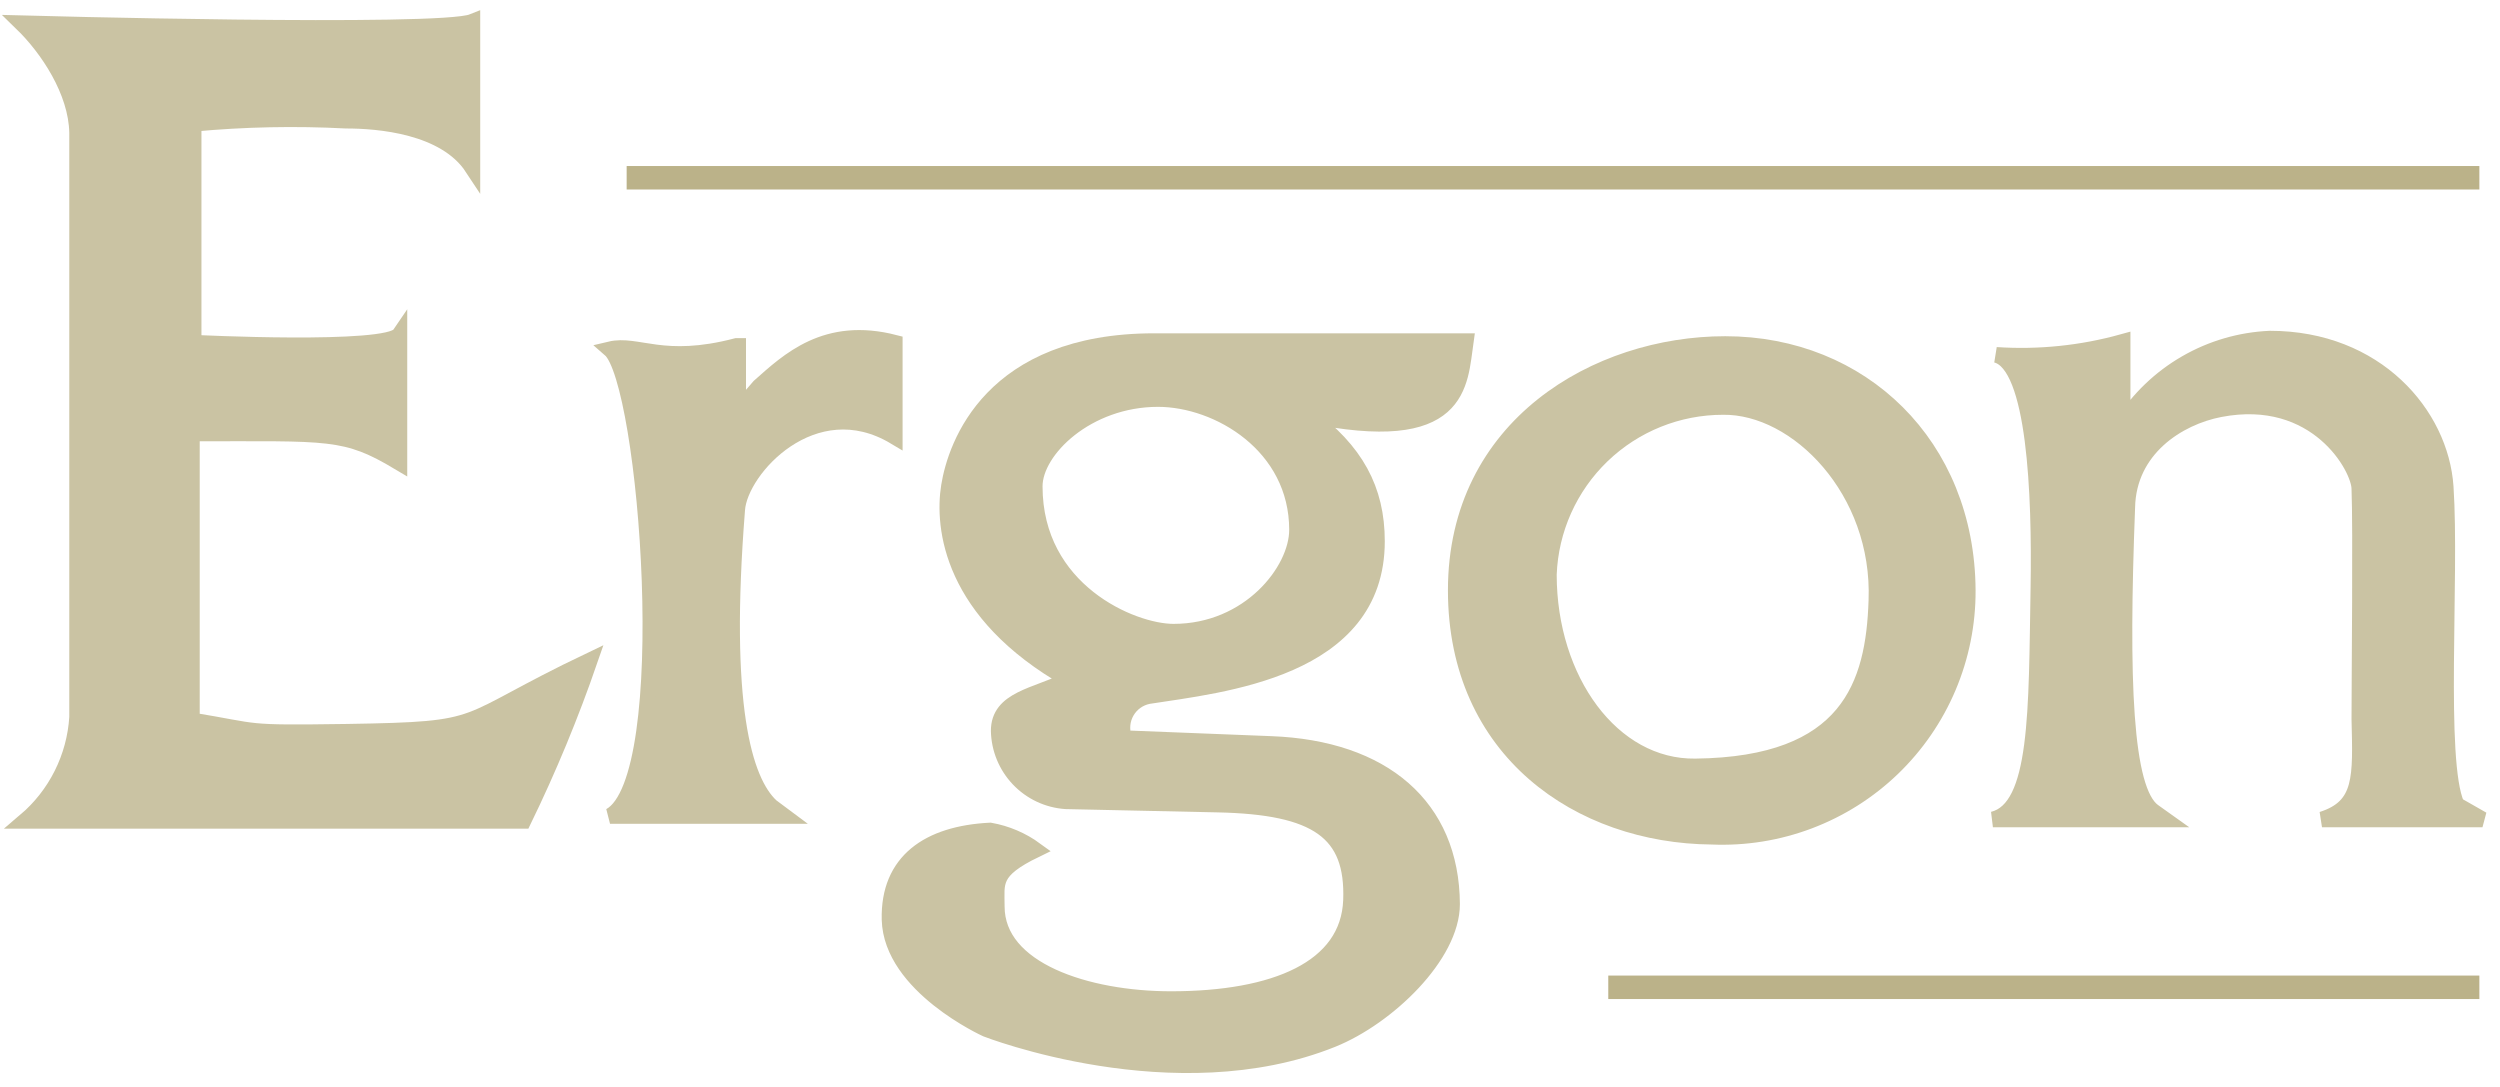<svg width="115" height="50" viewBox="0 0 115 50" fill="none" xmlns="http://www.w3.org/2000/svg">
<path d="M1 1.071C1 1.071 20.243 1.597 21.73 1V7.714C20.465 5.791 17.402 5.55 15.915 5.55C13.579 5.428 11.237 5.476 8.907 5.693V15.764C8.907 15.764 17.812 16.209 18.373 15.39V21.284C15.87 19.788 15.212 19.94 8.827 19.94V33.136C12.033 33.662 11.062 33.733 15.951 33.662C22.629 33.555 20.866 33.368 27.135 30.376C26.266 32.896 25.247 35.361 24.08 37.758H1.16C1.858 37.165 2.429 36.438 2.839 35.619C3.249 34.8 3.49 33.908 3.547 32.994V6.102C3.511 4.197 2.193 2.229 1 1.071Z" fill="#CAC3A3" stroke="#CAC3A3" stroke-width="0.72" stroke-miterlimit="3.86"/>
<path d="M33.956 15.915V18.898L34.926 17.776C36.271 16.583 37.989 14.944 41.159 15.764V20.091C37.419 17.856 34.036 21.578 33.911 23.448C33.199 32.433 34.214 35.915 35.478 37.09L36.075 37.535H28.061C31.195 35.825 29.779 17.553 28.061 16.067C29.334 15.764 30.483 16.805 33.875 15.915H33.956Z" fill="#CAC3A3" stroke="#CAC3A3" stroke-width="0.72" stroke-miterlimit="3.86"/>
<path d="M97.64 15.764V19.495C98.371 18.345 99.369 17.388 100.549 16.706C101.728 16.024 103.055 15.636 104.417 15.577C109.305 15.577 112.279 19.067 112.502 22.398C112.778 26.574 112.11 35.006 113.009 37.019L114.194 37.695H106.812C108.682 37.099 108.593 35.754 108.53 33.074C108.53 31.133 108.602 24.276 108.53 22.486C108.53 21.516 106.571 17.972 102.119 18.827C100.178 19.201 97.907 20.661 97.854 23.341C97.551 31.275 97.72 36.351 99.056 37.321L99.581 37.695H91.674C93.767 37.179 93.669 32.7 93.767 27.01C93.838 22.754 93.615 16.788 91.826 16.325C93.784 16.455 95.749 16.253 97.64 15.728V15.764Z" fill="#CAC3A3" stroke="#CAC3A3" stroke-width="0.72" stroke-miterlimit="3.86"/>
<path d="M58.469 34.223L51.711 33.956C51.642 33.756 51.617 33.543 51.637 33.333C51.657 33.123 51.722 32.919 51.828 32.736C51.933 32.553 52.077 32.394 52.248 32.272C52.42 32.148 52.617 32.064 52.824 32.023C56.181 31.498 63.34 30.83 63.34 24.9C63.34 22.513 62.37 20.723 60.135 19.085C67.258 20.572 67.142 17.669 67.427 15.692H53.1C45.585 15.692 43.955 20.483 43.652 22.362C43.35 24.241 43.733 28.185 49.173 31.266C47.606 32.014 45.941 32.157 45.941 33.617C45.957 34.445 46.282 35.236 46.852 35.836C47.422 36.436 48.196 36.801 49.022 36.858L56.03 37.01C60.562 37.108 62.263 38.265 62.147 41.408C62.031 44.552 58.639 45.959 53.866 45.959C49.992 45.959 45.852 44.614 45.852 41.702C45.852 40.589 45.629 40.064 47.633 39.093C47.015 38.642 46.302 38.338 45.549 38.203C42.709 38.345 40.856 39.619 40.919 42.299C40.999 45.362 45.371 47.339 45.371 47.339C45.371 47.339 54.044 50.731 61.283 47.82C63.83 46.796 66.795 43.946 66.795 41.587C66.768 37.09 63.625 34.419 58.469 34.223ZM47.597 22.371C47.597 20.697 50.01 18.355 53.269 18.355C56.038 18.355 59.663 20.492 59.663 24.374C59.663 26.253 57.463 29.058 53.982 29.058C52.067 29.058 47.597 27.161 47.597 22.371Z" fill="#CAC3A3"/>
<path d="M58.469 34.223L51.711 33.956C51.642 33.756 51.617 33.543 51.637 33.333C51.657 33.123 51.722 32.919 51.828 32.736C51.933 32.553 52.077 32.394 52.248 32.272C52.42 32.148 52.617 32.064 52.824 32.023C56.181 31.498 63.34 30.83 63.34 24.9C63.34 22.513 62.37 20.723 60.135 19.085C67.258 20.572 67.142 17.669 67.427 15.692H53.1C45.585 15.692 43.955 20.483 43.652 22.362C43.35 24.241 43.733 28.185 49.173 31.266C47.606 32.014 45.941 32.157 45.941 33.617C45.957 34.445 46.282 35.236 46.852 35.836C47.422 36.436 48.196 36.801 49.022 36.858L56.03 37.01C60.562 37.108 62.263 38.265 62.147 41.408C62.031 44.552 58.639 45.959 53.866 45.959C49.992 45.959 45.852 44.614 45.852 41.702C45.852 40.589 45.629 40.064 47.633 39.093C47.015 38.642 46.302 38.338 45.549 38.203C42.709 38.345 40.856 39.619 40.919 42.299C40.999 45.362 45.371 47.339 45.371 47.339C45.371 47.339 54.044 50.731 61.283 47.82C63.83 46.796 66.795 43.946 66.795 41.587C66.768 37.09 63.625 34.419 58.469 34.223ZM47.597 22.371C47.597 20.697 50.01 18.355 53.269 18.355C56.038 18.355 59.663 20.492 59.663 24.374C59.663 26.253 57.463 29.058 53.982 29.058C52.067 29.058 47.597 27.161 47.597 22.371Z" stroke="#CAC3A3" stroke-width="0.72" stroke-miterlimit="3.86"/>
<path d="M79.36 15.826C73.474 15.826 66.965 19.584 66.965 27.153C66.965 34.552 72.663 38.435 78.745 38.488C80.271 38.553 81.794 38.308 83.222 37.767C84.65 37.227 85.954 36.403 87.055 35.344C88.155 34.285 89.029 33.014 89.624 31.608C90.219 30.201 90.523 28.689 90.517 27.162C90.481 20.465 85.619 15.826 79.36 15.826ZM77.988 35.256C74.15 35.309 71.248 31.267 71.248 26.431C71.326 24.359 72.205 22.397 73.699 20.959C75.194 19.521 77.188 18.719 79.262 18.72C82.663 18.676 86.51 22.558 86.314 27.625C86.189 31.498 85.041 35.176 77.988 35.256Z" fill="#CAC3A3"/>
<path d="M79.36 15.826C73.474 15.826 66.965 19.584 66.965 27.153C66.965 34.552 72.663 38.435 78.745 38.488C80.271 38.553 81.794 38.308 83.222 37.767C84.65 37.227 85.954 36.403 87.055 35.344C88.155 34.285 89.029 33.014 89.624 31.608C90.219 30.201 90.523 28.689 90.517 27.162C90.481 20.465 85.619 15.826 79.36 15.826ZM77.988 35.256C74.15 35.309 71.248 31.267 71.248 26.431C71.326 24.359 72.205 22.397 73.699 20.959C75.194 19.521 77.188 18.719 79.262 18.72C82.663 18.676 86.51 22.558 86.314 27.625C86.189 31.498 85.041 35.176 77.988 35.256Z" stroke="#CAC3A3" stroke-width="0.72" stroke-miterlimit="3.86"/>
<path d="M73.981 45.416H114.051M28.826 8.177H114.051H28.826Z" stroke="#BBB289" stroke-width="1.08" stroke-miterlimit="3.86"/>
</svg>
